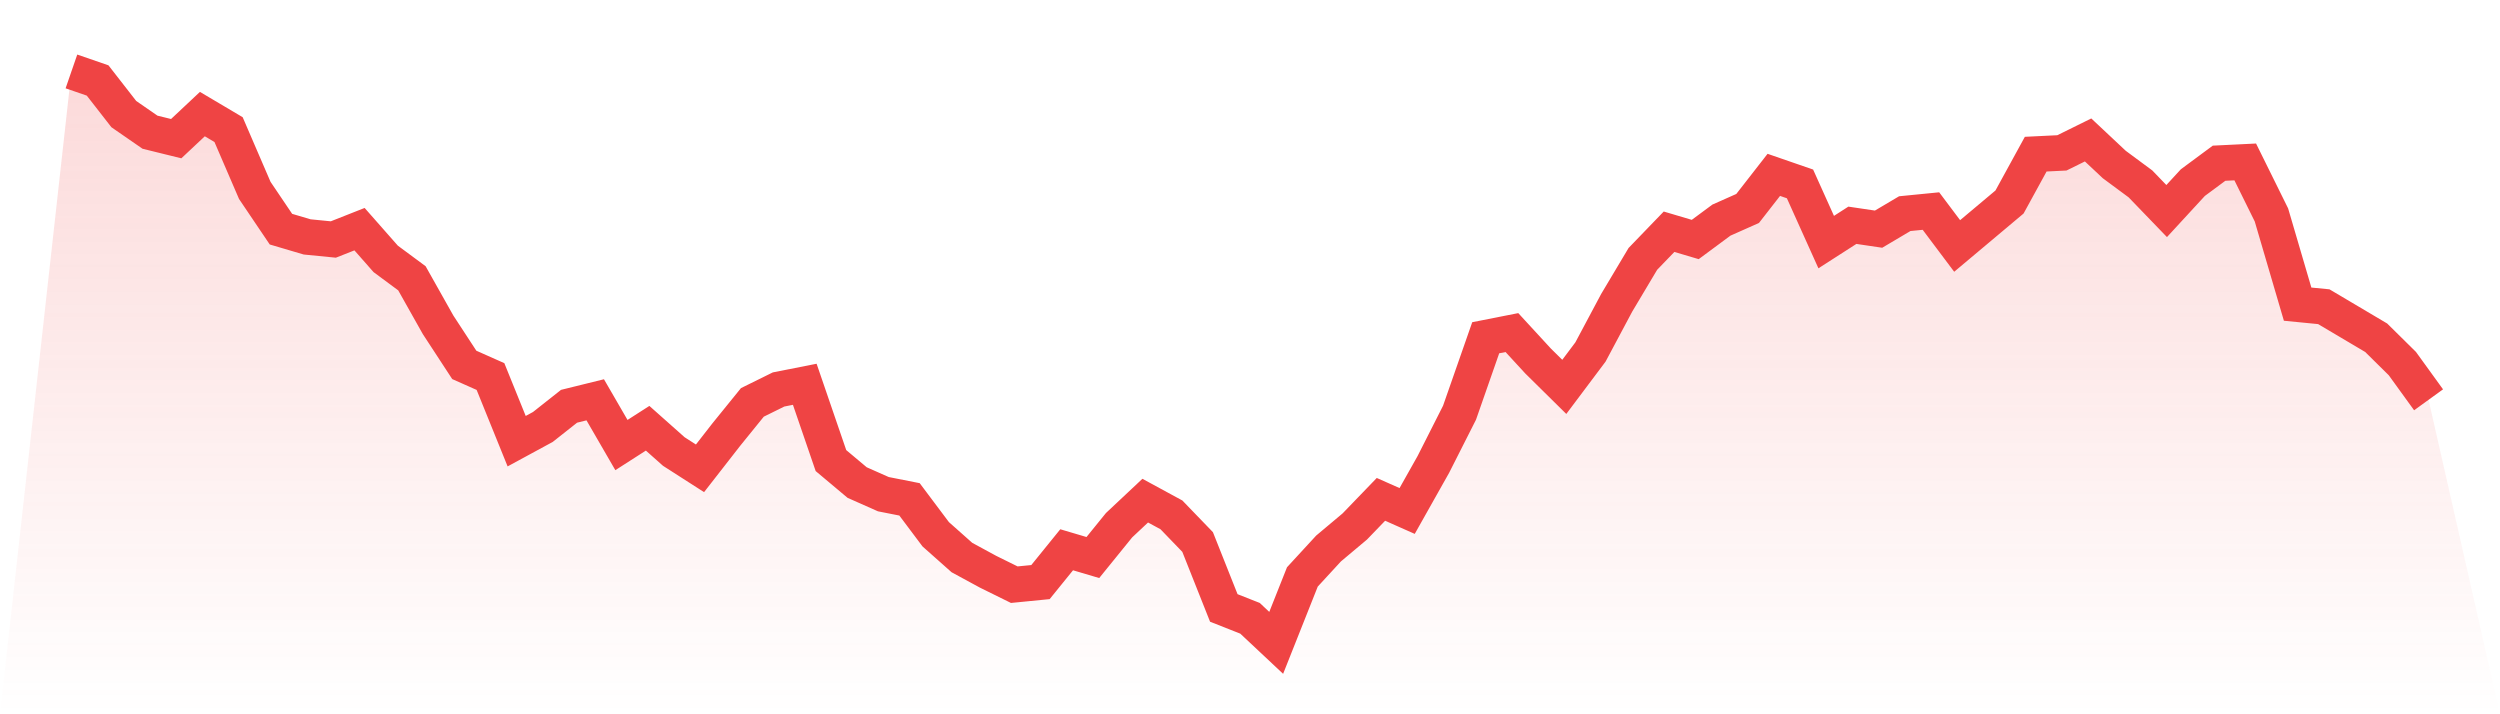 <svg viewBox="0 0 140 40" xmlns="http://www.w3.org/2000/svg">
<defs>
<linearGradient id="gradient" x1="0" x2="0" y1="0" y2="1">
<stop offset="0%" stop-color="#ef4444" stop-opacity="0.2"/>
<stop offset="100%" stop-color="#ef4444" stop-opacity="0"/>
</linearGradient>
</defs>
<path d="M4,4 L4,4 L5.467,4.507 L6.933,6.389 L8.4,7.403 L9.867,7.765 L11.333,6.389 L12.8,7.258 L14.267,10.661 L15.733,12.833 L17.2,13.267 L18.667,13.412 L20.133,12.833 L21.6,14.498 L23.067,15.584 L24.533,18.19 L26,20.434 L27.467,21.086 L28.933,24.706 L30.4,23.91 L31.867,22.751 L33.333,22.389 L34.8,24.923 L36.267,23.982 L37.733,25.285 L39.2,26.226 L40.667,24.344 L42.133,22.534 L43.6,21.81 L45.067,21.52 L46.533,25.792 L48,27.023 L49.467,27.674 L50.933,27.964 L52.4,29.919 L53.867,31.222 L55.333,32.018 L56.8,32.742 L58.267,32.597 L59.733,30.787 L61.2,31.222 L62.667,29.412 L64.133,28.036 L65.6,28.833 L67.067,30.353 L68.533,34.045 L70,34.624 L71.467,36 L72.933,32.308 L74.4,30.715 L75.867,29.484 L77.333,27.964 L78.8,28.615 L80.267,26.009 L81.733,23.113 L83.2,18.914 L84.667,18.624 L86.133,20.217 L87.6,21.665 L89.067,19.71 L90.533,16.959 L92,14.498 L93.467,12.977 L94.933,13.412 L96.4,12.326 L97.867,11.674 L99.333,9.792 L100.8,10.299 L102.267,13.557 L103.733,12.615 L105.2,12.833 L106.667,11.964 L108.133,11.819 L109.6,13.774 L111.067,12.543 L112.533,11.312 L114,8.633 L115.467,8.561 L116.933,7.837 L118.4,9.213 L119.867,10.299 L121.333,11.819 L122.8,10.226 L124.267,9.14 L125.733,9.068 L127.2,12.036 L128.667,17.032 L130.133,17.176 L131.6,18.045 L133.067,18.914 L134.533,20.362 L136,22.389 L140,40 L0,40 z" fill="url(#gradient)"/>
<path d="M4,4 L4,4 L5.467,4.507 L6.933,6.389 L8.4,7.403 L9.867,7.765 L11.333,6.389 L12.8,7.258 L14.267,10.661 L15.733,12.833 L17.2,13.267 L18.667,13.412 L20.133,12.833 L21.6,14.498 L23.067,15.584 L24.533,18.19 L26,20.434 L27.467,21.086 L28.933,24.706 L30.4,23.91 L31.867,22.751 L33.333,22.389 L34.8,24.923 L36.267,23.982 L37.733,25.285 L39.2,26.226 L40.667,24.344 L42.133,22.534 L43.6,21.81 L45.067,21.52 L46.533,25.792 L48,27.023 L49.467,27.674 L50.933,27.964 L52.4,29.919 L53.867,31.222 L55.333,32.018 L56.8,32.742 L58.267,32.597 L59.733,30.787 L61.2,31.222 L62.667,29.412 L64.133,28.036 L65.6,28.833 L67.067,30.353 L68.533,34.045 L70,34.624 L71.467,36 L72.933,32.308 L74.4,30.715 L75.867,29.484 L77.333,27.964 L78.8,28.615 L80.267,26.009 L81.733,23.113 L83.2,18.914 L84.667,18.624 L86.133,20.217 L87.6,21.665 L89.067,19.71 L90.533,16.959 L92,14.498 L93.467,12.977 L94.933,13.412 L96.4,12.326 L97.867,11.674 L99.333,9.792 L100.8,10.299 L102.267,13.557 L103.733,12.615 L105.2,12.833 L106.667,11.964 L108.133,11.819 L109.6,13.774 L111.067,12.543 L112.533,11.312 L114,8.633 L115.467,8.561 L116.933,7.837 L118.4,9.213 L119.867,10.299 L121.333,11.819 L122.8,10.226 L124.267,9.14 L125.733,9.068 L127.2,12.036 L128.667,17.032 L130.133,17.176 L131.6,18.045 L133.067,18.914 L134.533,20.362 L136,22.389" fill="none" stroke="#ef4444" stroke-width="2"/>
</svg>